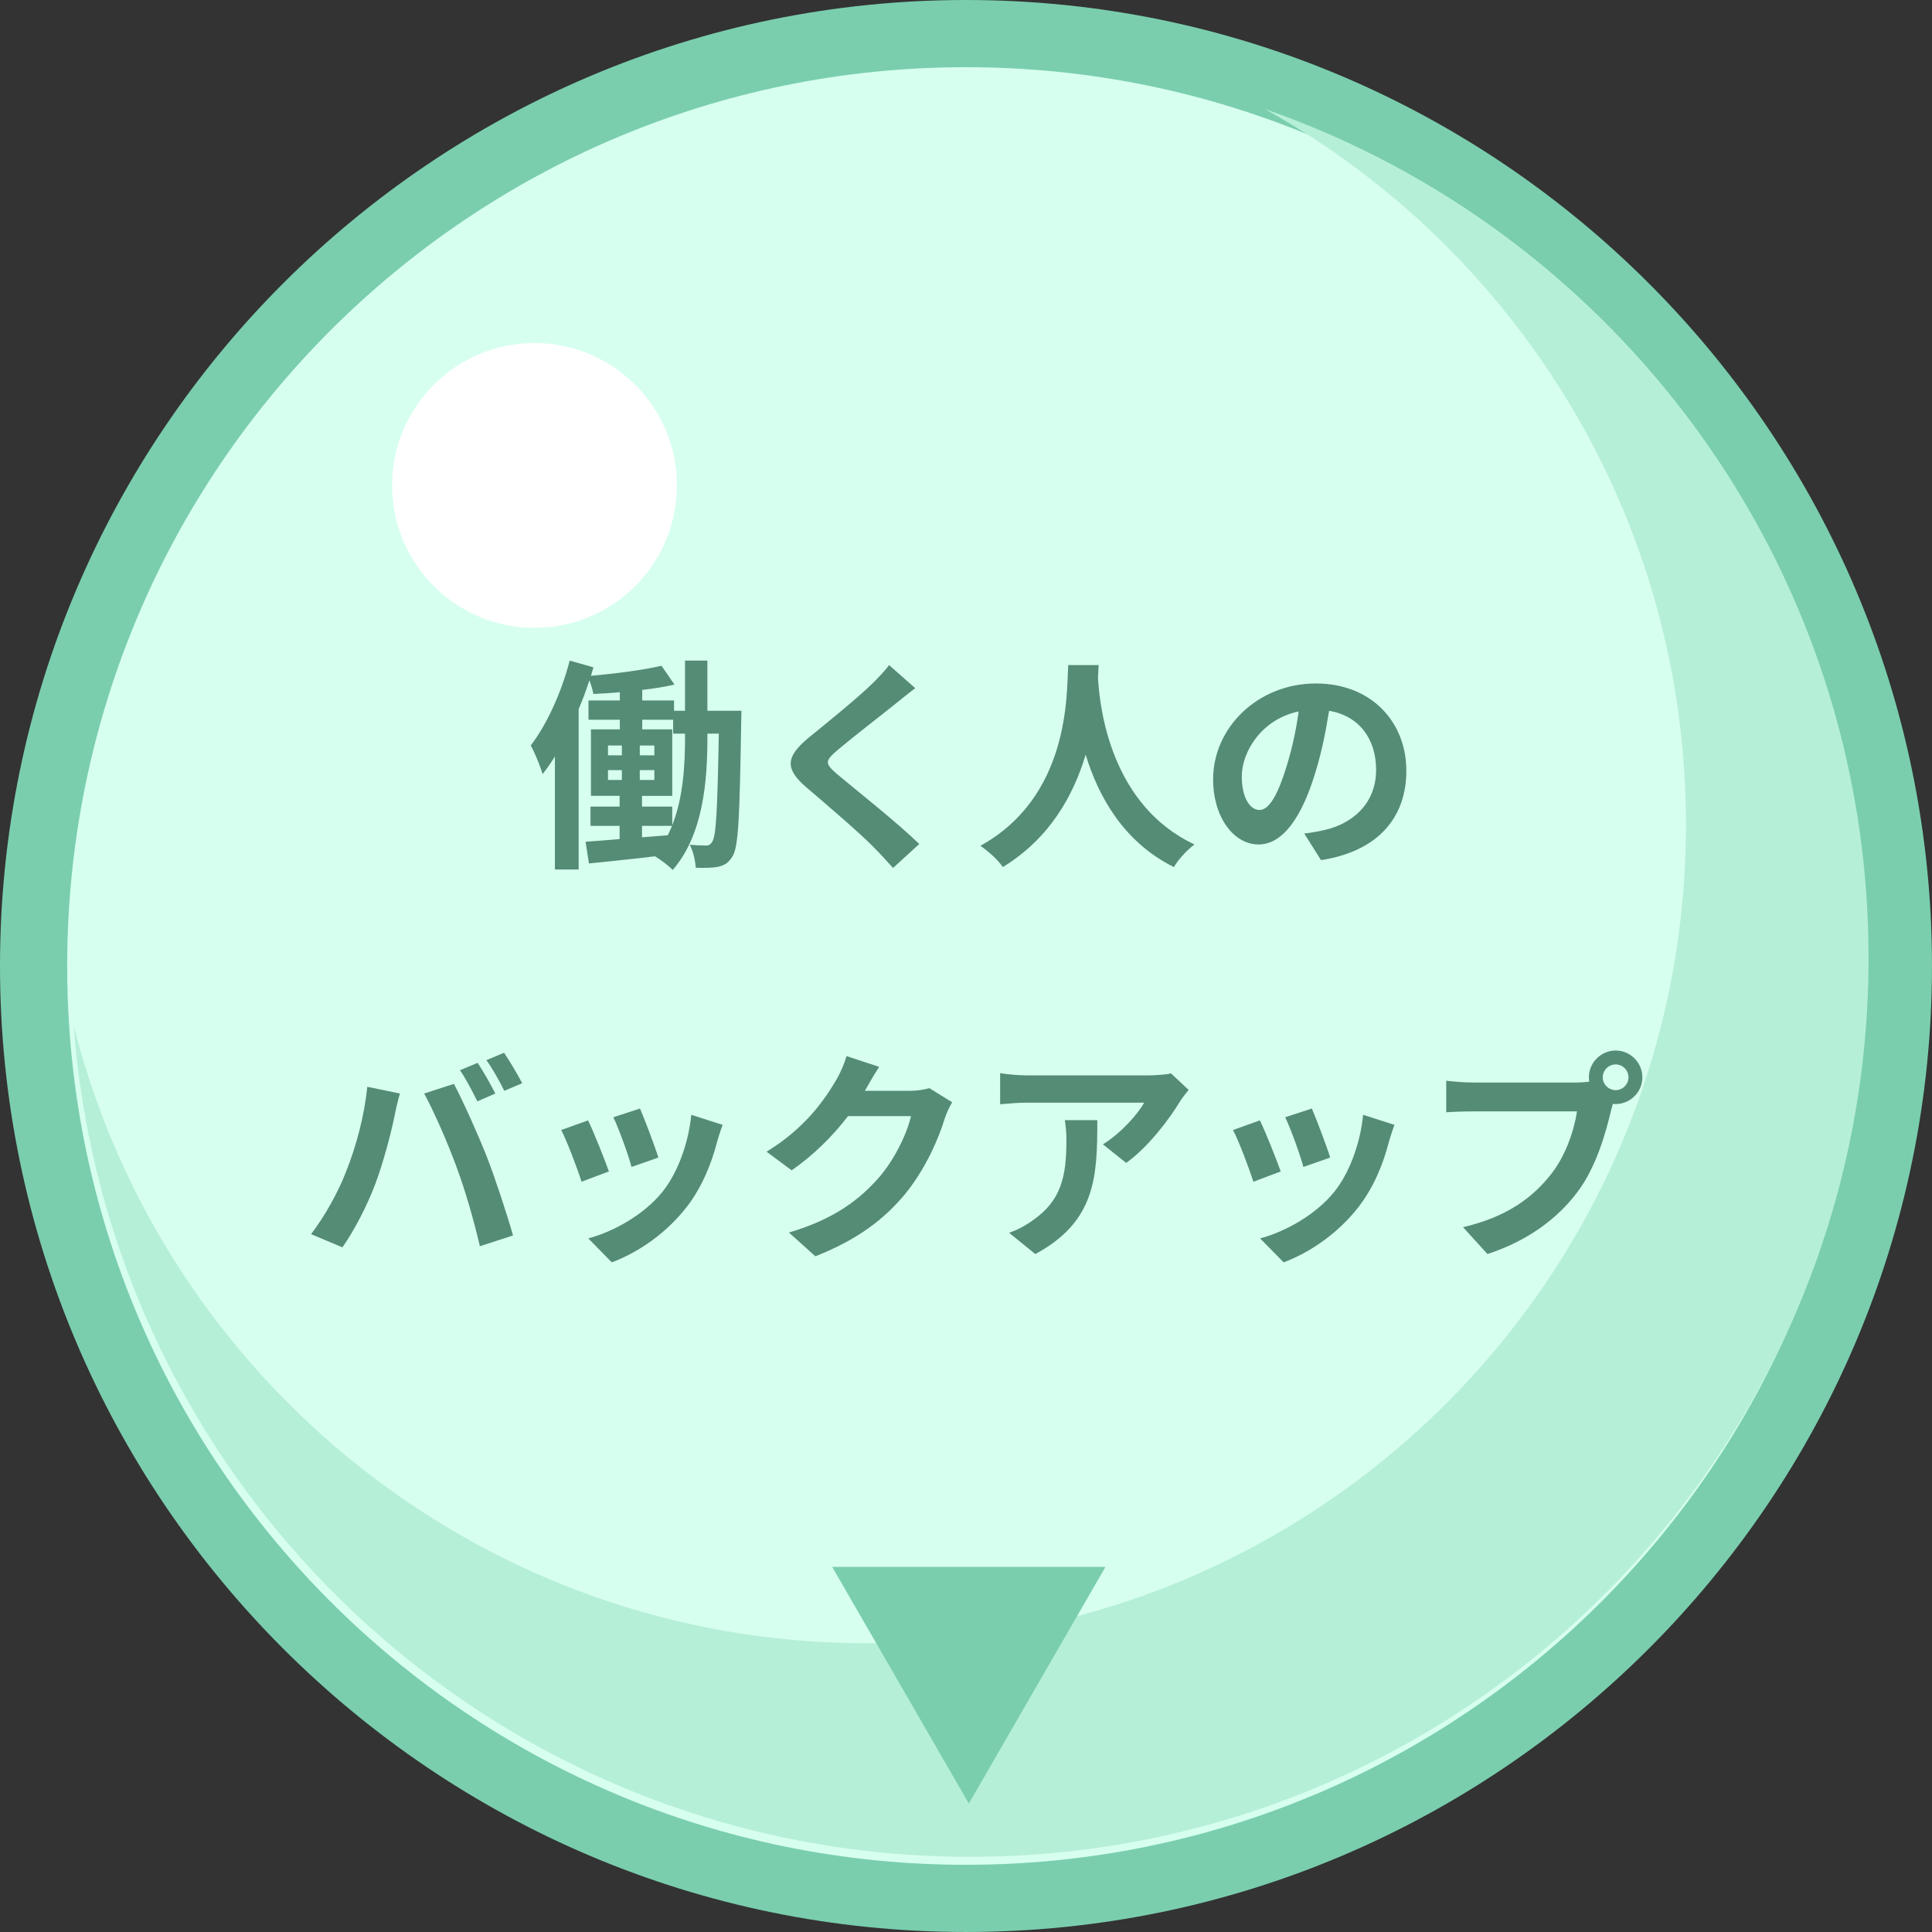 <?xml version="1.0" encoding="UTF-8"?>
<svg id="_レイヤー_1" data-name="レイヤー_1" xmlns="http://www.w3.org/2000/svg" width="143.775" height="143.775" version="1.1" viewBox="0 0 143.775 143.775">
  <rect x="0" y="0" width="143.775" height="143.775" fill="#333333" stroke="none"/>
  <!-- Generator: Adobe Illustrator 30.0.0, SVG Export Plug-In . SVG Version: 2.1.1 Build 123)  -->
  <defs>
    <style>
      .st0 {
        fill: #548c75;
      }

      .st1 {
        fill: #b6efd7;
      }

      .st2 {
        fill: #d7ffef;
      }

      .st3 {
        fill: #fff;
      }

      .st4 {
        fill: #7aceae;
      }
    </style>
  </defs>
  <g>
    <path class="st2" d="M71.888,141.275c-38.261,0-69.388-31.127-69.388-69.388S33.627,2.5,71.888,2.5s69.387,31.127,69.387,69.387-31.127,69.388-69.387,69.388Z"/>
    <path class="st4" d="M71.887,5c36.941,0,66.887,29.947,66.887,66.887s-29.947,66.887-66.887,66.887S5,108.828,5,71.887,34.947,5,71.887,5M71.887,0C32.249,0,0,32.249,0,71.887s32.249,71.887,71.887,71.887,71.887-32.249,71.887-71.887S111.526,0,71.887,0h0Z"/>
  </g>
  <path class="st1" d="M94.108,8.107c18.698,10.4,31.356,30.349,31.356,53.263,0,33.644-27.273,60.917-60.917,60.917-28.48,0-52.39-19.547-59.059-45.955,2.579,34.585,31.435,61.849,66.679,61.849,36.941,0,66.887-29.946,66.887-66.887,0-29.253-18.786-54.103-44.946-63.186Z"/>
  <circle class="st3" cx="39.775" cy="36.126" r="10.596"/>
  <polygon class="st4" points="72.099 134.218 82.268 116.604 61.929 116.604 72.099 134.218"/>
  <g>
    <path class="st0" d="M55.176,52.895s-.017.583-.017.816c-.117,6.932-.184,9.348-.666,10.048-.3.483-.617.649-1.083.75-.399.083-1.0.083-1.633.066-.033-.5-.183-1.233-.45-1.716.5.05.933.066,1.2.066.217,0,.35-.066.483-.3.283-.434.383-2.399.483-8.031h-.85v.333c0,3.149-.3,7.198-2.583,9.814-.283-.3-.899-.767-1.316-1.017-1.767.217-3.516.383-4.916.533l-.25-1.616c.716-.05,1.583-.117,2.533-.2v-.983h-2.166v-1.433h2.166v-.8h-2.133v-4.949h2.149v-.716h-2.333v-1.434h2.333v-.616c-.666.066-1.333.1-1.966.134-.05-.283-.167-.667-.3-1.017-.233.716-.5,1.449-.8,2.149v11.931h-1.766v-8.415c-.3.483-.6.916-.916,1.316-.133-.483-.584-1.616-.883-2.133,1.2-1.566,2.283-3.933,2.899-6.315l1.766.5c-.066.2-.117.417-.183.634,1.816-.167,3.916-.434,5.249-.75l.966,1.399c-.716.167-1.549.3-2.399.399v.783h2.366v.767h.816v-3.732h1.667v3.732h2.533ZM45.245,56.211h1.033v-.733h-1.033v.733ZM45.245,58.044h1.033v-.733h-1.033v.733ZM48.695,56.211v-.733h-1.083v.733h1.083ZM48.695,58.044v-.733h-1.083v.733h1.083ZM50.977,54.595h-.883v-1.033h-2.3v.716h2.233v4.949h-2.25v.8h2.25v1.383c.833-2.1.95-4.549.95-6.481v-.333ZM47.778,62.31l1.917-.15c.117-.233.216-.467.316-.7h-2.233v.851Z"/>
    <path class="st0" d="M66.66,52.361c-1.083.866-3.283,2.566-4.399,3.516-.883.767-.867.95.033,1.733,1.25,1.05,4.416,3.549,6.115,5.198l-1.95,1.783c-.466-.517-.95-1.05-1.449-1.55-1.017-1.05-3.466-3.132-4.982-4.432-1.666-1.417-1.533-2.3.133-3.699,1.316-1.066,3.599-2.916,4.715-3.999.483-.483,1.017-1.017,1.283-1.417l1.95,1.717c-.517.399-1.066.833-1.45,1.149Z"/>
    <path class="st0" d="M81.759,49.495c-.017.268-.033.601-.05.95.133,2.3.966,9.481,7.182,12.397-.617.466-1.216,1.149-1.533,1.683-3.766-1.866-5.632-5.299-6.565-8.364-.9,2.999-2.649,6.215-6.165,8.364-.35-.517-1-1.116-1.667-1.583,6.648-3.683,6.415-11.247,6.532-13.447h2.266Z"/>
    <path class="st0" d="M98.308,64.009l-1.25-1.982c.633-.067,1.1-.167,1.55-.268,2.133-.499,3.799-2.032,3.799-4.465,0-2.3-1.25-4.016-3.499-4.399-.233,1.417-.517,2.949-1,4.516-1,3.366-2.433,5.433-4.249,5.433-1.85,0-3.382-2.033-3.382-4.85,0-3.849,3.333-7.131,7.648-7.131,4.132,0,6.732,2.865,6.732,6.498,0,3.516-2.149,5.998-6.349,6.648ZM93.726,60.277c.7,0,1.35-1.05,2.033-3.299.383-1.233.7-2.649.883-4.033-2.75.567-4.232,3-4.232,4.833,0,1.683.666,2.499,1.316,2.499Z"/>
    <path class="st0" d="M27.33,80.877l2.433.5c-.15.483-.333,1.3-.4,1.666-.233,1.166-.833,3.466-1.416,5.016-.6,1.616-1.583,3.516-2.466,4.766l-2.333-.983c1.049-1.366,2.033-3.166,2.599-4.632.75-1.866,1.383-4.216,1.583-6.332ZM31.563,81.377l2.216-.717c.683,1.283,1.833,3.849,2.466,5.466.583,1.499,1.466,4.165,1.933,5.814l-2.466.8c-.467-1.982-1.066-4.082-1.733-5.882-.633-1.749-1.716-4.216-2.416-5.481ZM36.861,81.377l-1.333.583c-.35-.684-.85-1.683-1.299-2.316l1.316-.55c.417.616,1,1.666,1.316,2.283ZM38.861,80.611l-1.333.566c-.333-.684-.883-1.666-1.333-2.283l1.316-.55c.433.634,1.05,1.684,1.35,2.267Z"/>
    <path class="st0" d="M45.312,87.175l-2.033.767c-.283-.899-1.116-3.115-1.516-3.849l2-.717c.416.85,1.216,2.866,1.55,3.799ZM53.377,84.926c-.433,1.683-1.133,3.416-2.266,4.882-1.549,2-3.632,3.399-5.582,4.133l-1.75-1.783c1.833-.483,4.149-1.749,5.532-3.482,1.133-1.416,1.933-3.633,2.133-5.715l2.333.749c-.2.533-.3.884-.4,1.217ZM48.994,86.143l-2.0.699c-.2-.816-.933-2.832-1.35-3.699l1.983-.649c.317.717,1.133,2.883,1.366,3.649Z"/>
    <path class="st0" d="M64.41,81.094c-.017.033-.033.05-.05.083h3.349c.517,0,1.066-.083,1.45-.2l1.699,1.05c-.183.316-.416.783-.55,1.2-.45,1.482-1.399,3.698-2.899,5.565-1.583,1.933-3.6,3.465-6.732,4.698l-1.966-1.767c3.416-1.016,5.266-2.466,6.715-4.115,1.133-1.3,2.099-3.299,2.366-4.549h-4.682c-1.116,1.449-2.566,2.916-4.199,4.032l-1.866-1.383c2.916-1.783,4.365-3.933,5.199-5.365.25-.417.6-1.184.75-1.75l2.433.8c-.383.583-.817,1.333-1.017,1.7Z"/>
    <path class="st0" d="M87.807,81.977c-.783,1.3-2.366,3.399-3.999,4.565l-1.732-1.383c1.333-.816,2.632-2.283,3.065-3.1h-8.681c-.7,0-1.25.05-2.033.117v-2.316c.633.1,1.333.167,2.033.167h8.981c.466,0,1.383-.051,1.7-.15l1.316,1.233c-.183.217-.5.616-.65.866ZM77.044,93.323l-1.95-1.582c.533-.184,1.133-.467,1.75-.917,2.116-1.466,2.516-3.232,2.516-5.965,0-.517-.033-.967-.117-1.5h2.416c0,4.133-.083,7.531-4.615,9.964Z"/>
    <path class="st0" d="M95.309,87.175l-2.033.767c-.284-.899-1.117-3.115-1.517-3.849l2-.717c.416.85,1.216,2.866,1.55,3.799ZM103.373,84.926c-.433,1.683-1.133,3.416-2.266,4.882-1.549,2-3.632,3.399-5.582,4.133l-1.75-1.783c1.833-.483,4.149-1.749,5.532-3.482,1.133-1.416,1.933-3.633,2.133-5.715l2.333.749c-.2.533-.3.884-.4,1.217ZM98.991,86.143l-2.0.699c-.2-.816-.933-2.832-1.35-3.699l1.983-.649c.316.717,1.133,2.883,1.366,3.649Z"/>
    <path class="st0" d="M120.239,78.178c1.083,0,1.983.899,1.983,1.999,0,1.083-.9,1.983-1.983,1.983-.067,0-.15,0-.217-.017-.05.183-.083.35-.133.499-.383,1.634-1.1,4.216-2.5,6.065-1.5,2-3.732,3.649-6.698,4.615l-1.816-1.999c3.299-.767,5.182-2.216,6.532-3.916,1.1-1.383,1.732-3.266,1.949-4.698h-7.748c-.767,0-1.566.033-1.983.066v-2.35c.483.066,1.433.134,1.983.134h7.715c.233,0,.6-.017.95-.067-.017-.1-.033-.199-.033-.316,0-1.1.9-1.999,2-1.999ZM120.239,81.127c.517,0,.95-.434.95-.95,0-.533-.433-.966-.95-.966-.533,0-.967.433-.967.966,0,.517.434.95.967.95Z"/>
  </g>
</svg>